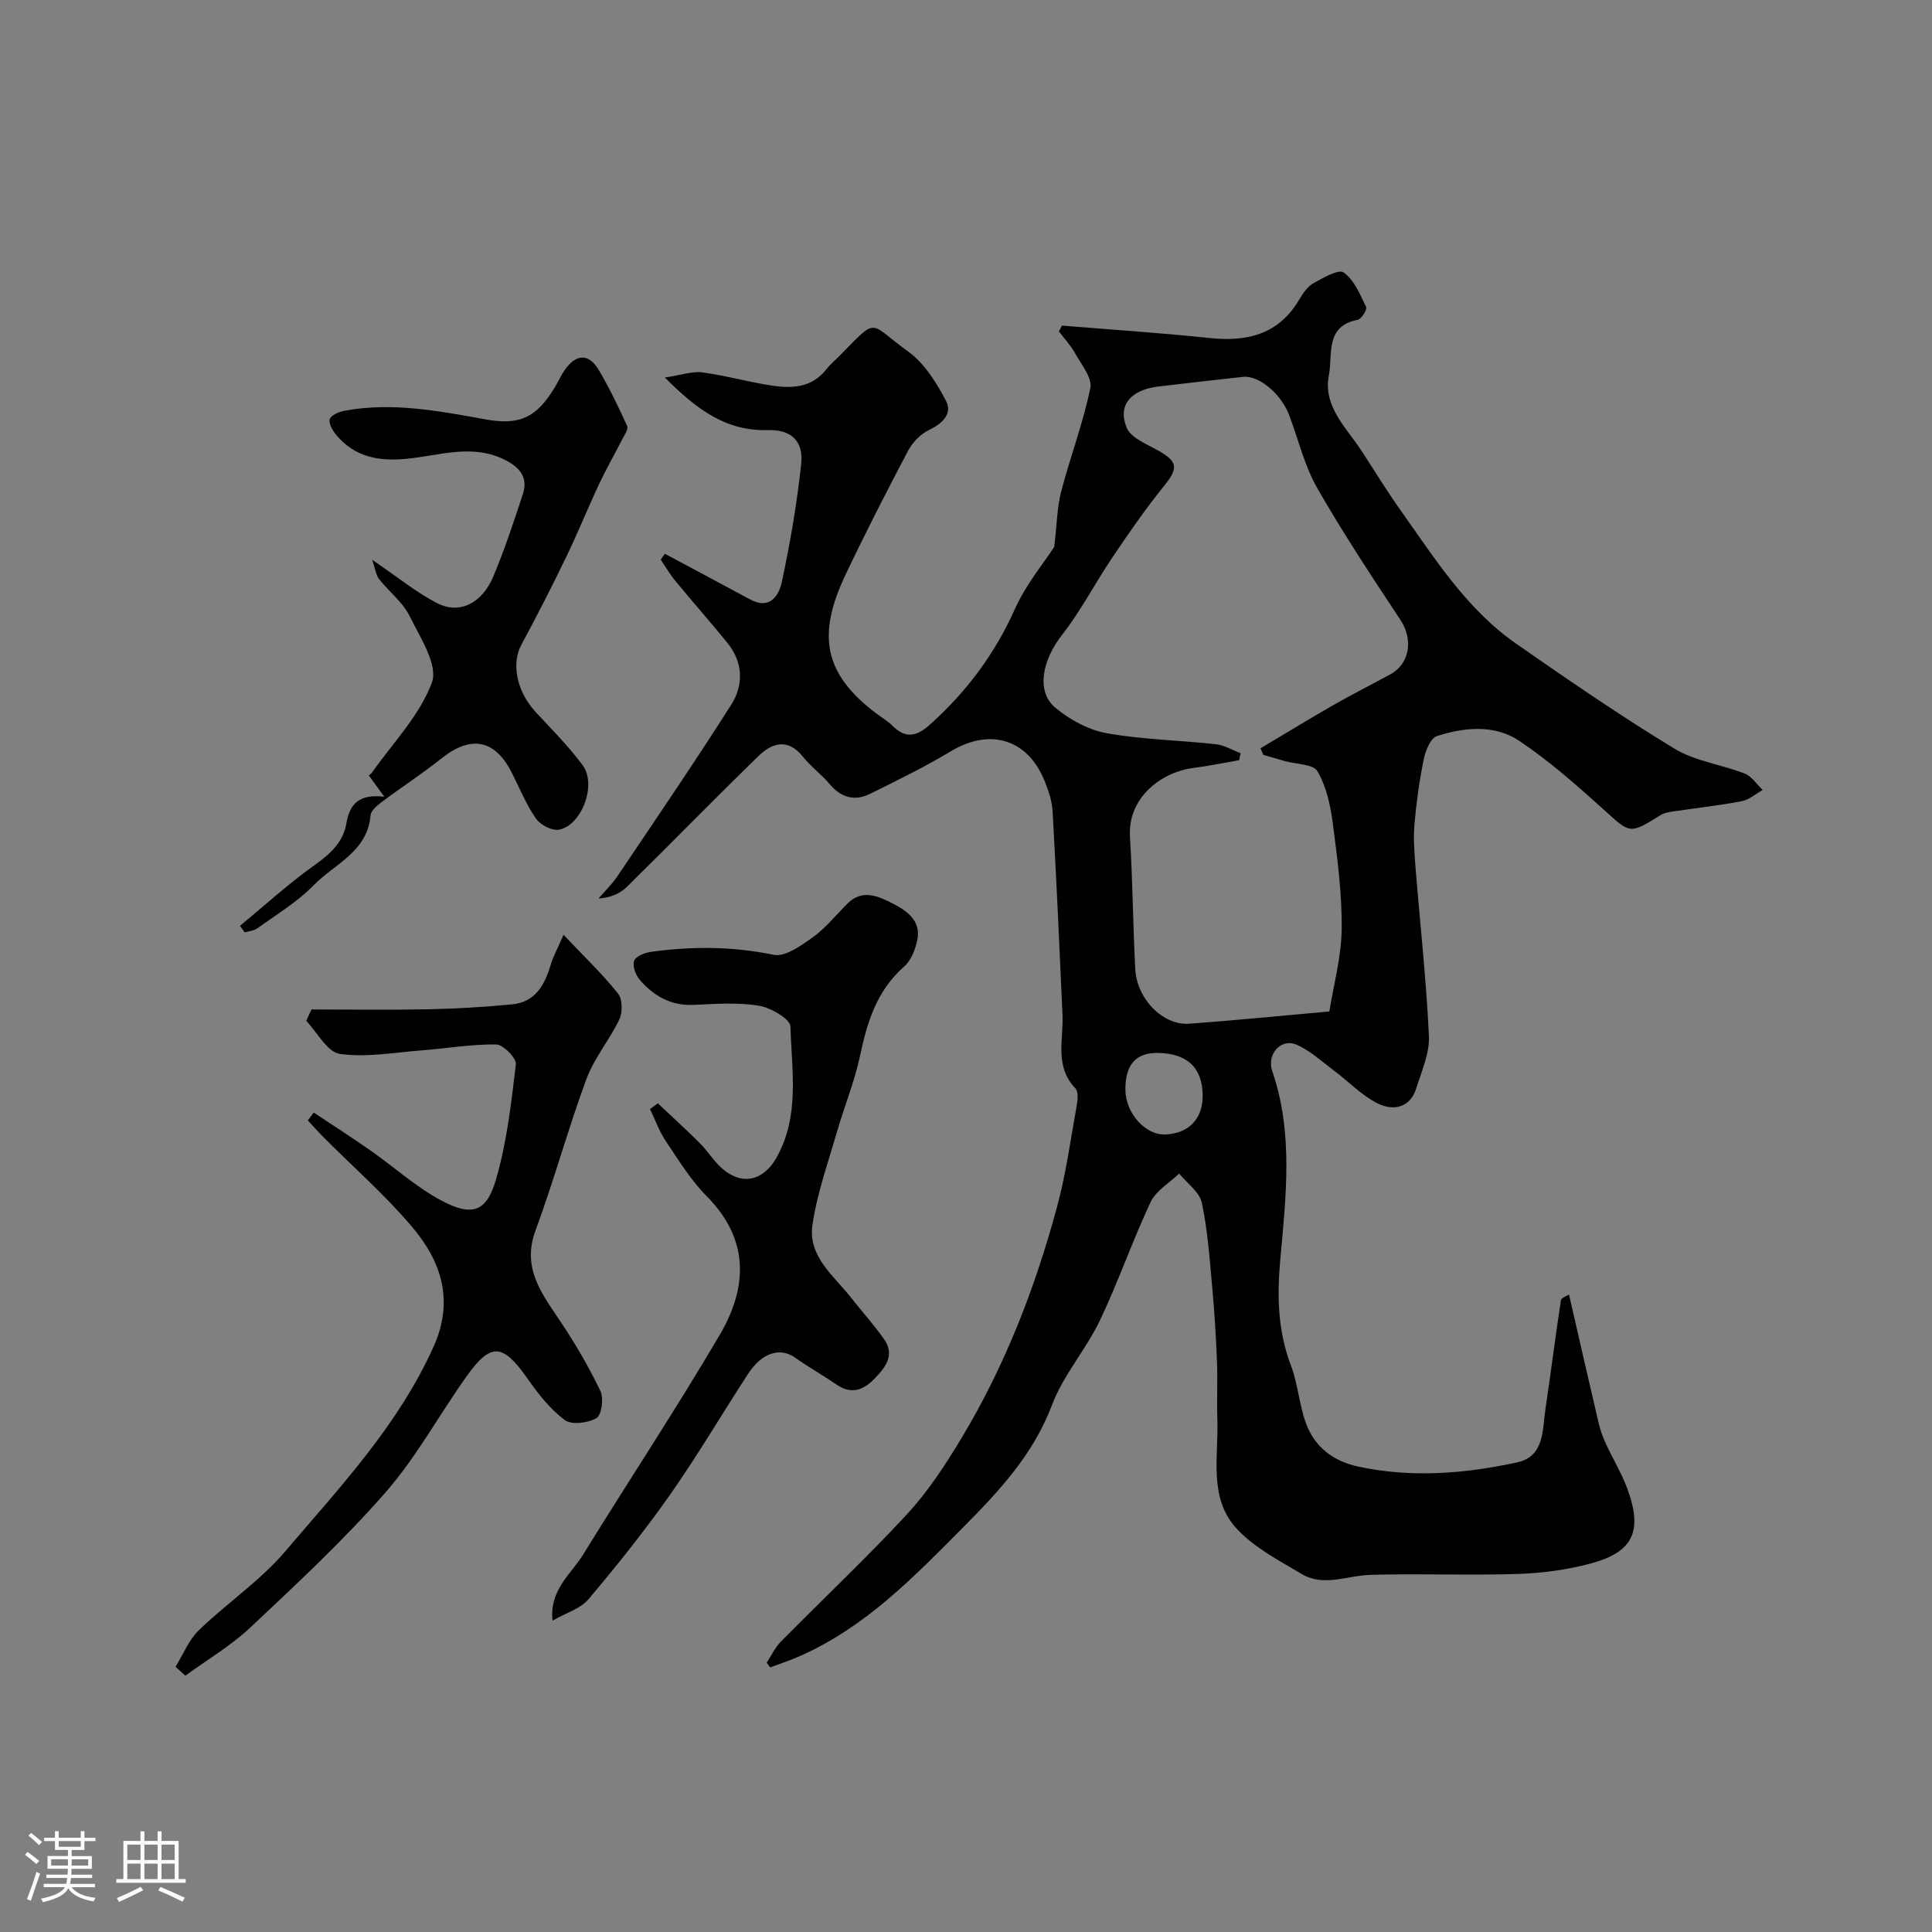 <svg enable-background="new 0 0 400 400" viewBox="0 0 400 400" xmlns="http://www.w3.org/2000/svg"><rect x="0" y="0" width="400" height="400" fill="#808080" stroke="none"/><path d="m5.17 384 .55-.58c.85.61 1.65 1.24 2.4 1.87l-.59.64c-.83-.73-1.62-1.38-2.36-1.93m1.22 9.53-.82-.34c.71-1.76 1.37-3.64 1.98-5.63.24.13.5.25.76.36-.6 1.67-1.24 3.54-1.92 5.61m-.5-13.5.57-.54c.56.44 1.31 1.06 2.26 1.87l-.64.64c-.68-.66-1.41-1.32-2.19-1.97m3.25.46h2.24v-1.36h.77v1.36h4.57v-1.36h.76v1.36h2.28v.69h-2.28v1.84h-2.64v1.26h4.18v2.64h-4.21c0 .45-.02.86-.05 1.21h4.32v.69h-4.38c-.04.34-.1.75-.19 1.22h5.15v.69h-4.82c.87 1.19 2.51 1.92 4.93 2.19-.17.31-.3.57-.37.76-2.77-.49-4.52-1.41-5.26-2.76-.56 1.26-2.3 2.23-5.24 2.9-.12-.24-.26-.48-.43-.72 2.73-.55 4.38-1.34 4.96-2.38h-4.38v-.69h4.65c.1-.38.17-.79.21-1.22h-4.32v-.69h4.4c.03-.34.05-.75.05-1.21h-4.2v-2.64h4.23v-1.26h-2.69v-1.84h-2.24zm1.46 4.46v1.29h3.45c.01-.4.02-.57.01-.53v-.32-.45h-3.46zm1.55-2.59h4.57v-1.19h-4.57zm6.11 2.59h-3.42v.77c-.01.19-.01.37-.02.53h3.44v-1.29z" fill="#fcfbfa"/><path d="m32.63 379.16h.82v1.98h3.54v7.89h1.46v.78h-14.37v-.78h1.46v-7.89h3.54v-1.98h.82v1.98h2.73zm-3.49 11.48.5.73c-1.61.82-3.28 1.63-5 2.41-.13-.27-.28-.55-.44-.82 1.75-.72 3.4-1.49 4.94-2.32m-2.78-5.55h2.73v-3.18h-2.73zm0 3.95h2.73v-3.2h-2.73zm3.54-3.95h2.73v-3.18h-2.73zm0 3.95h2.73v-3.2h-2.73zm7.89 4.68c-1.84-.92-3.51-1.7-5.02-2.32l.45-.73c1.89.8 3.57 1.55 5.04 2.23zm-1.62-11.81h-2.73v3.18h2.73zm-2.73 7.13h2.73v-3.2h-2.73z" fill="#fcfbfa"/><g fill="#010102"><path d="m158.74 344.24c.95-1.45 1.7-3.1 2.89-4.32 8.71-8.83 17.76-17.34 26.17-26.43 4.29-4.64 7.84-10.07 11.12-15.5 9.07-15.02 15.39-31.27 19.94-48.17 1.86-6.9 2.82-14.04 4.09-21.09.2-1.1.32-2.74-.3-3.39-4.36-4.55-2.45-10.06-2.67-15.26-.62-14.04-1.27-28.08-2.05-42.11-.11-2.06-.81-4.15-1.58-6.09-3.48-8.87-11.35-11.23-19.48-6.34-5.39 3.24-11.08 6.01-16.72 8.81-3.19 1.58-5.99.81-8.36-1.99-1.71-2.03-3.92-3.65-5.58-5.72-3.13-3.9-6.4-2.81-9.19-.09-9.19 8.93-18.13 18.12-27.27 27.1-1.4 1.37-3.33 2.2-5.84 2.38 1.3-1.52 2.78-2.92 3.89-4.57 7.94-11.81 15.97-23.56 23.6-35.57 2.6-4.09 2.46-8.79-.82-12.82-3.53-4.33-7.23-8.52-10.78-12.83-1.12-1.35-2-2.9-3-4.35.28-.41.56-.83.84-1.24 1.8.96 3.61 1.91 5.41 2.88 4.1 2.2 8.21 4.39 12.3 6.6 3.99 2.17 5.91-.82 6.5-3.54 1.74-8.11 3.15-16.32 4.03-24.56.5-4.73-2.1-7.11-6.85-6.98-8.5.25-14.56-4.02-21.38-10.89 3.44-.51 5.68-1.34 7.77-1.06 4.83.65 9.57 2 14.4 2.73 4.18.64 8.3.44 11.27-3.38.81-1.04 1.87-1.9 2.8-2.85 8.08-8.2 5.77-6.82 14.1-.85 3.37 2.42 5.88 6.44 7.86 10.22 1.38 2.62-.65 4.7-3.48 6.04-1.77.84-3.45 2.59-4.38 4.35-4.47 8.46-8.83 16.99-12.93 25.63-5.8 12.25-4.79 20.4 6.55 28.86 1.04.78 2.2 1.44 3.11 2.36 2.65 2.68 4.94 2.38 7.7-.09 7.62-6.8 13.52-14.67 17.72-24.06 2.28-5.09 6-9.53 8.13-12.83.55-4.64.58-8.15 1.43-11.44 1.87-7.19 4.55-14.19 6.04-21.44.44-2.12-1.88-4.91-3.18-7.25-.89-1.61-2.2-3-3.33-4.49.21-.4.42-.8.63-1.2 10.17.84 20.35 1.49 30.49 2.57 7.88.84 14.41-.73 18.69-8.04.74-1.26 1.7-2.63 2.91-3.31 2-1.11 5.21-2.97 6.26-2.21 2.16 1.56 3.39 4.56 4.63 7.14.25.52-.97 2.5-1.74 2.65-6.85 1.31-5.13 7.26-5.96 11.41-1.3 6.49 3.58 10.87 6.77 15.75 2.67 4.09 5.22 8.28 8.05 12.26 7.08 9.96 13.64 20.45 23.89 27.6 10.76 7.5 21.59 14.94 32.79 21.75 4.31 2.62 9.78 3.3 14.59 5.18 1.46.57 2.49 2.24 3.72 3.4-1.45.8-2.81 2.03-4.35 2.32-4.64.89-9.35 1.4-14.03 2.1-.94.14-1.97.28-2.75.77-6.49 4.04-6.29 3.85-11.75-1.1-5.59-5.05-11.3-10.09-17.53-14.27-5.12-3.43-11.35-2.81-17.05-.98-1.31.42-2.35 3.01-2.71 4.76-.91 4.41-1.53 8.9-1.92 13.38-.26 2.99-.03 6.05.21 9.06.93 11.63 2.23 23.25 2.77 34.9.17 3.55-1.5 7.24-2.6 10.78-1.3 4.19-4.85 4.74-7.99 3.18-3.36-1.67-6.09-4.59-9.16-6.88-2.51-1.87-4.9-4.12-7.72-5.31-3.2-1.35-6.15 2.06-4.97 5.47 4.43 12.9 2.83 26.05 1.66 39.16-.67 7.44-.51 14.69 2.22 21.83 1.43 3.76 1.69 7.96 3.04 11.77 1.8 5.08 5.72 8.05 11.01 9.17 11 2.33 21.97 1.45 32.78-.9 5.73-1.25 5.21-6.83 5.88-11.22 1.12-7.43 2.04-14.9 3.18-22.33.09-.56 1.31-.94 1.68-1.19 2.09 9.1 4.1 17.96 6.18 26.8.33 1.41.87 2.8 1.47 4.12 1.44 3.12 3.25 6.09 4.43 9.29 3.23 8.82 1.22 13.12-7.69 15.49-4.86 1.29-9.99 1.98-15.02 2.14-10.19.32-20.39-.11-30.58.19-4.74.14-9.58 2.53-14.12-.17-4.68-2.78-9.75-5.42-13.4-9.31-5.97-6.36-3.81-14.9-4.08-22.68-.14-4.02.08-8.05-.08-12.06-.2-5.11-.52-10.21-.98-15.3-.54-5.87-.93-11.79-2.16-17.52-.48-2.25-3.06-4.04-4.69-6.04-2.02 1.94-4.79 3.53-5.91 5.9-3.79 8.05-6.68 16.52-10.52 24.55-2.88 6.01-7.55 11.25-9.88 17.42-3.88 10.27-10.88 17.78-18.36 25.32-10.26 10.34-20.32 20.76-33.95 26.75-1.97.87-4.04 1.54-6.06 2.3-.23-.31-.47-.64-.71-.98zm102.81-187.96c-.19-.45-.39-.9-.58-1.35 5-2.97 9.96-6.01 15-8.9 3.9-2.23 7.92-4.26 11.87-6.41 4.08-2.22 4.77-7.23 2.12-11.25-5.93-8.97-11.88-17.95-17.22-27.28-2.63-4.6-3.91-9.97-5.77-15-1.68-4.52-6.3-8.43-9.63-8.06-5.85.65-11.71 1.29-17.55 2-5.67.69-8.46 3.88-6.52 8.53.87 2.08 4.04 3.34 6.36 4.63 4.29 2.39 4.38 3.71 1.31 7.5-3.79 4.69-7.23 9.67-10.6 14.67-3.58 5.31-6.54 11.08-10.47 16.11-4.05 5.17-5.44 11.66-1.38 15.05 2.99 2.5 6.9 4.61 10.69 5.29 7.41 1.33 15.03 1.44 22.53 2.27 1.76.19 3.44 1.22 5.15 1.87-.1.48-.21.96-.31 1.44-3.15.54-6.29 1.21-9.46 1.6-6.39.8-13.65 5.94-13.14 14.28.56 9.11.62 18.24 1.09 27.35.32 6.21 5.75 11.73 11.19 11.33 9.35-.68 18.67-1.62 29-2.54.85-5.35 2.48-11.22 2.55-17.1.08-7.35-.91-14.75-1.87-22.07-.48-3.64-1.34-7.49-3.16-10.58-.87-1.48-4.36-1.41-6.65-2.06-1.52-.44-3.03-.89-4.55-1.32zm-12.55 70.53c-.04-5.75-3.22-8.75-9.34-8.81-4.51-.04-6.71 2.47-6.66 7.64.04 4.83 4.15 9.42 8.27 9.24 4.87-.21 7.76-3.24 7.73-8.07z"/><path d="m136.2 228.43c2.91 2.75 5.88 5.44 8.71 8.27 1.62 1.62 2.84 3.66 4.54 5.17 4.17 3.69 8.61 2.6 11.31-2.18 4.88-8.66 3.15-18.05 2.89-27.17-.04-1.56-4.11-3.91-6.57-4.31-4.39-.71-8.97-.36-13.46-.16-4.72.21-8.3-1.85-11.19-5.22-.84-.98-1.52-2.85-1.14-3.91.33-.93 2.19-1.67 3.47-1.85 8.49-1.17 16.89-1.15 25.41.61 2.39.49 5.71-1.9 8.13-3.64 2.67-1.92 4.79-4.6 7.15-6.96 3.08-3.07 6.38-1.54 9.33-.04 2.93 1.49 5.95 3.54 5.14 7.55-.4 1.97-1.28 4.26-2.72 5.52-5.66 4.97-7.66 11.46-9.14 18.49-1.14 5.37-3.27 10.52-4.8 15.82-1.84 6.39-4.13 12.74-5.06 19.27-.92 6.48 4.5 10.5 8.09 15.08 2.22 2.83 4.65 5.52 6.72 8.45 2.35 3.32.33 5.87-1.95 8.22s-4.77 3.34-7.83 1.24c-2.82-1.93-5.82-3.61-8.61-5.59-3.07-2.18-6.83-1.09-9.7 3.3-5.44 8.33-10.48 16.94-16.19 25.07-5.26 7.49-11.01 14.67-16.91 21.67-1.63 1.94-4.57 2.77-7.43 4.41-.67-6.4 3.84-9.62 6.34-13.68 9.37-15.2 19.24-30.09 28.28-45.48 5.77-9.82 6.21-19.75-2.7-28.72-3.3-3.33-5.82-7.47-8.46-11.4-1.36-2.03-2.2-4.41-3.27-6.64.54-.4 1.08-.8 1.62-1.19z"/><path d="m64.49 209c8.08 0 16.16.12 24.24-.04 5.77-.12 11.55-.47 17.3-1.02 4.79-.46 6.74-4 7.98-8.18.51-1.73 1.42-3.35 2.67-6.22 4.38 4.63 8.1 8.18 11.28 12.17.93 1.16.96 3.88.27 5.34-2 4.23-5.19 7.96-6.8 12.31-3.83 10.35-6.73 21.05-10.56 31.41-2.89 7.82 1.33 13.08 5.18 18.85 3.07 4.6 5.89 9.42 8.27 14.4.71 1.49.24 4.95-.82 5.58-1.75 1.03-5.16 1.46-6.57.41-3.03-2.26-5.51-5.44-7.72-8.59-5.1-7.27-7.56-7.55-12.6-.48-5.68 7.97-10.39 16.73-16.79 24.04-8.66 9.9-18.36 18.92-27.96 27.95-4.05 3.81-8.96 6.7-13.48 10-.68-.61-1.35-1.23-2.03-1.84 1.57-2.55 2.72-5.53 4.8-7.55 5.8-5.62 12.69-10.23 17.88-16.32 11.3-13.27 23.36-26.05 30.7-42.32 4.34-9.61 1.67-17.69-4.38-24.85-5.62-6.65-12.24-12.44-18.4-18.63-1.11-1.12-2.15-2.3-3.22-3.45.41-.54.81-1.09 1.22-1.63 3.89 2.59 7.83 5.11 11.66 7.79 4.95 3.46 9.51 7.62 14.79 10.44 6.41 3.42 9.34 2.23 11.24-4.21 2.29-7.75 3.21-15.94 4.16-24.01.15-1.27-2.63-4.1-4.09-4.11-5.21-.06-10.42.85-15.64 1.25-5.59.43-11.31 1.5-16.74.7-2.58-.38-4.63-4.43-6.92-6.82.34-.79.71-1.58 1.08-2.37z"/><path d="m77.05 115.89c5.32 3.62 9.15 6.78 13.46 8.99 4.64 2.37 9.3.05 11.65-5.58 2.32-5.54 4.21-11.26 6.08-16.97.95-2.91-.04-5.04-2.94-6.71-6.09-3.5-12.31-1.89-18.49-.96-6.45.97-12.48.91-17.12-4.52-.78-.91-1.67-2.39-1.43-3.33.21-.81 1.9-1.54 3.04-1.76 9.86-1.85 19.55.04 29.18 1.77 6.95 1.25 10.55-.17 14.5-6.82.67-1.12 1.19-2.34 1.94-3.4 2.26-3.21 4.86-3.61 6.99-.08 2.25 3.74 4.13 7.72 5.94 11.7.29.65-.6 1.89-1.06 2.8-1.57 3.1-3.31 6.12-4.78 9.26-2.34 4.98-4.39 10.1-6.79 15.05-2.96 6.13-6.06 12.19-9.29 18.19-2.08 3.88-.97 9.6 2.91 13.83 3.35 3.64 6.91 7.15 9.82 11.12 2.93 3.99-.22 12.41-4.91 13.3-1.44.28-3.87-.97-4.77-2.27-2.02-2.9-3.38-6.27-4.99-9.46-3.5-6.97-8.48-7.9-14.63-2.99-3.95 3.15-8.2 5.91-12.25 8.94-.98.74-2.31 1.81-2.39 2.82-.63 7.55-7.47 10.05-11.78 14.47-3.37 3.47-7.68 6.04-11.64 8.91-.71.52-1.75.58-2.64.85-.32-.45-.65-.91-.97-1.36 5.14-4.24 10.09-8.77 15.51-12.62 3.23-2.3 5.87-4.73 6.52-8.61.69-4.12 2.76-6.12 7.86-5.49-1.4-1.92-2.32-3.17-3.24-4.44.2-.16.49-.3.65-.53 4.33-6.17 9.94-11.88 12.44-18.72 1.31-3.6-2.47-9.37-4.67-13.8-1.42-2.85-4.25-4.99-6.27-7.58-.65-.82-.78-2.08-1.44-4z"/></g></svg>